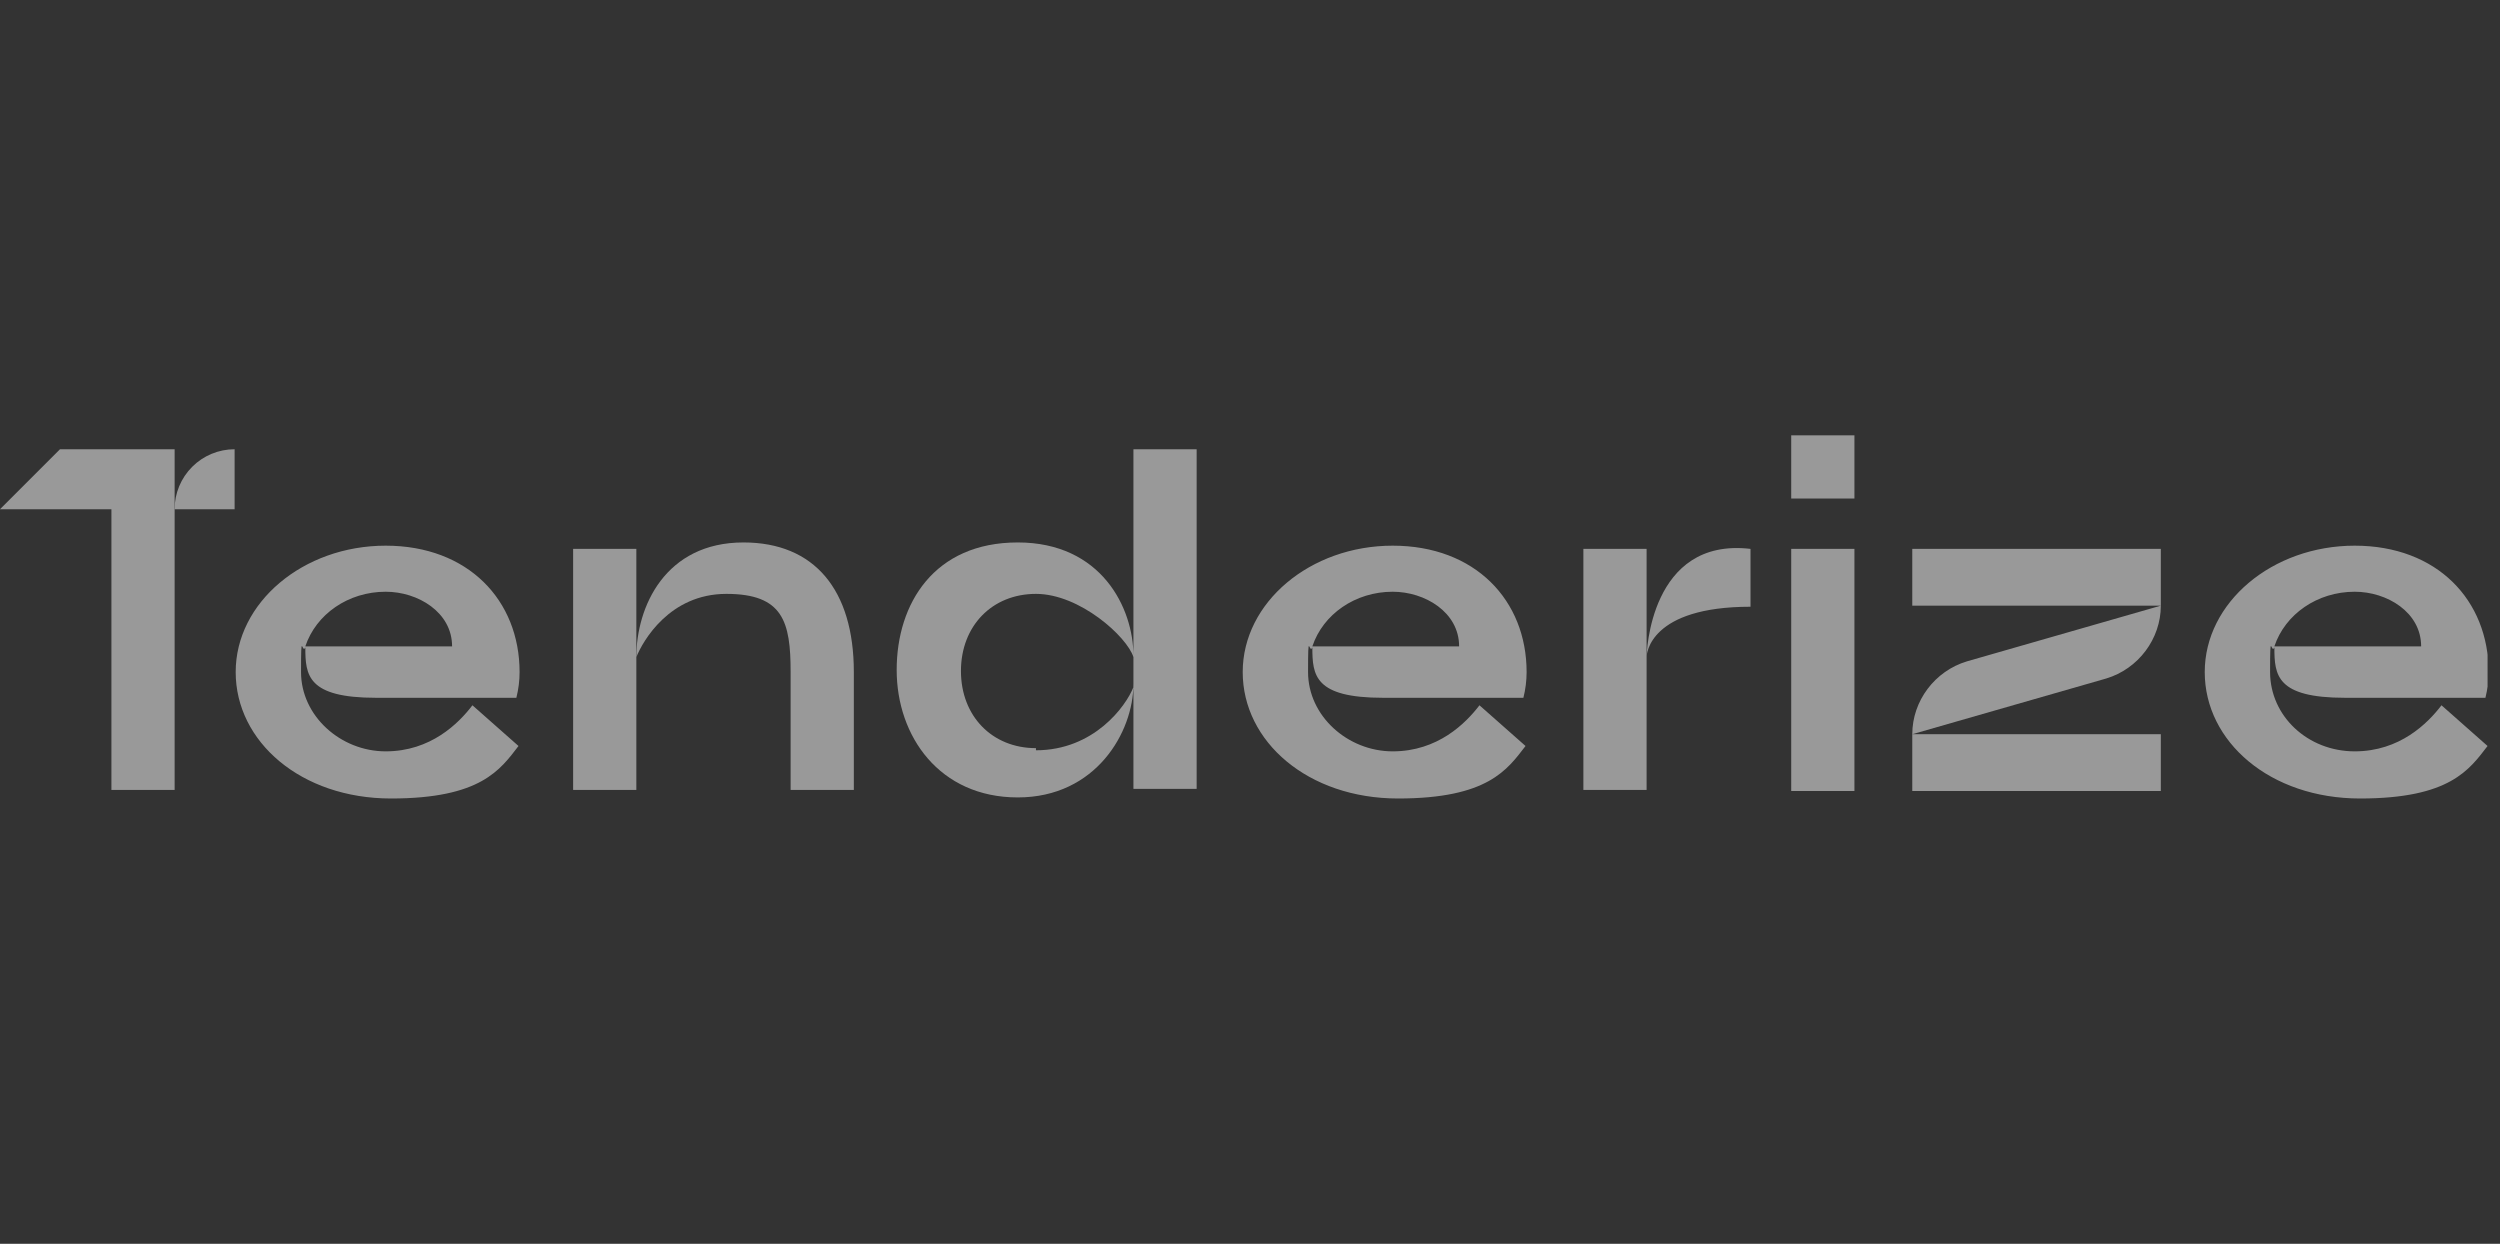 <svg width="201" height="100" viewBox="0 0 201 100" fill="none" xmlns="http://www.w3.org/2000/svg">
<rect x="0" y="0" width="201" height="100" fill="#333333" stroke="none"/>
<g opacity="0.5" clip-path="url(#clip0_3494_9325)">
<path d="M18.863 36.12C17.583 36.12 16.356 36.628 15.452 37.532C14.547 38.437 14.039 39.664 14.039 40.943H18.863V36.12ZM46.08 44.13V63.51H51.162V44.13H46.08ZM91.128 52.743C91.128 48.867 88.544 43.613 81.826 43.613C75.107 43.613 72.093 48.523 72.093 53.863C72.093 59.203 75.538 64.113 81.826 64.113C88.113 64.113 91.128 58.859 91.128 54.983V63.424H96.21V36.12H91.128V52.743ZM83.29 60.151C79.758 60.151 77.26 57.567 77.26 53.949C77.26 50.331 79.758 47.748 83.29 47.748C86.821 47.748 90.611 51.193 91.128 52.829V55.241C90.525 56.791 87.941 60.323 83.29 60.323V60.151Z" fill="white"/>
<path d="M4.823 36.12L0 40.943H8.958V63.51H14.04V36.12H4.823ZM59.776 43.613C53.488 43.613 51.163 48.781 51.163 52.83C51.68 51.538 53.833 47.748 58.398 47.748C62.963 47.748 63.566 49.987 63.566 54.035V63.51H68.648V54.035C68.648 47.403 65.461 43.613 59.776 43.613ZM127.304 44.13V63.51H132.386V44.13H127.304ZM144.014 44.13H149.096V63.596H144.014V44.13ZM153.747 59.031H173.73V63.596H153.747V59.031ZM153.747 44.13H173.73V48.695H153.747V44.13ZM153.747 59.031L169.337 54.552C171.921 53.777 173.73 51.365 173.73 48.695L158.14 53.174C155.556 53.949 153.747 56.361 153.747 59.031ZM144.014 35H149.096V40.082H144.014V35Z" fill="white"/>
<path d="M132.386 52.829C132.386 52.571 132.644 48.781 140.741 48.781V44.13C132.644 43.183 132.386 52.571 132.386 52.829ZM30.233 56.102H41.516C41.688 55.413 41.774 54.724 41.774 54.035C41.774 48.264 37.64 43.872 31.008 43.872C24.376 43.872 18.949 48.437 18.949 54.035C18.949 59.634 24.203 64.199 31.439 64.199C38.674 64.199 40.224 61.873 41.688 59.978L37.984 56.705C36.865 58.17 34.625 60.409 31.008 60.409C27.39 60.409 24.203 57.567 24.203 54.035C24.203 50.504 24.289 52.657 24.548 52.054C24.548 54.294 24.72 56.102 30.233 56.102ZM31.008 47.575C33.592 47.575 36.348 49.212 36.348 51.968H24.548C25.409 49.384 27.993 47.575 31.008 47.575ZM111.197 56.102H122.481C122.653 55.413 122.739 54.724 122.739 54.035C122.739 48.264 118.605 43.872 111.972 43.872C105.34 43.872 99.914 48.437 99.914 54.035C99.914 59.634 105.168 64.199 112.403 64.199C119.638 64.199 121.189 61.873 122.653 59.978L118.949 56.705C117.83 58.17 115.59 60.409 111.972 60.409C108.355 60.409 105.168 57.567 105.168 54.035C105.168 50.504 105.254 52.657 105.513 52.054C105.513 54.294 105.685 56.102 111.197 56.102ZM111.972 47.575C114.556 47.575 117.313 49.212 117.313 51.968H105.513C106.374 49.384 108.958 47.575 111.972 47.575ZM189.32 60.409C185.53 60.409 182.515 57.567 182.515 54.035C182.515 50.504 182.601 52.657 182.86 52.054C182.86 54.294 183.032 56.102 188.544 56.102H199.828C200 55.413 200.086 54.724 200.086 54.035C200.086 48.264 195.952 43.872 189.32 43.872C182.687 43.872 177.261 48.437 177.261 54.035C177.261 59.634 182.515 64.199 189.75 64.199C196.985 64.199 198.536 61.873 200 59.978L196.296 56.705C195.177 58.17 192.937 60.409 189.32 60.409ZM189.32 47.575C191.904 47.575 194.66 49.212 194.66 51.968H182.86C183.721 49.384 186.305 47.575 189.32 47.575Z" fill="white"/>
</g>
<defs>
<clipPath id="clip0_3494_9325">
<rect width="200" height="29.199" fill="white" transform="translate(0 35)"/>
</clipPath>
</defs>
</svg>
